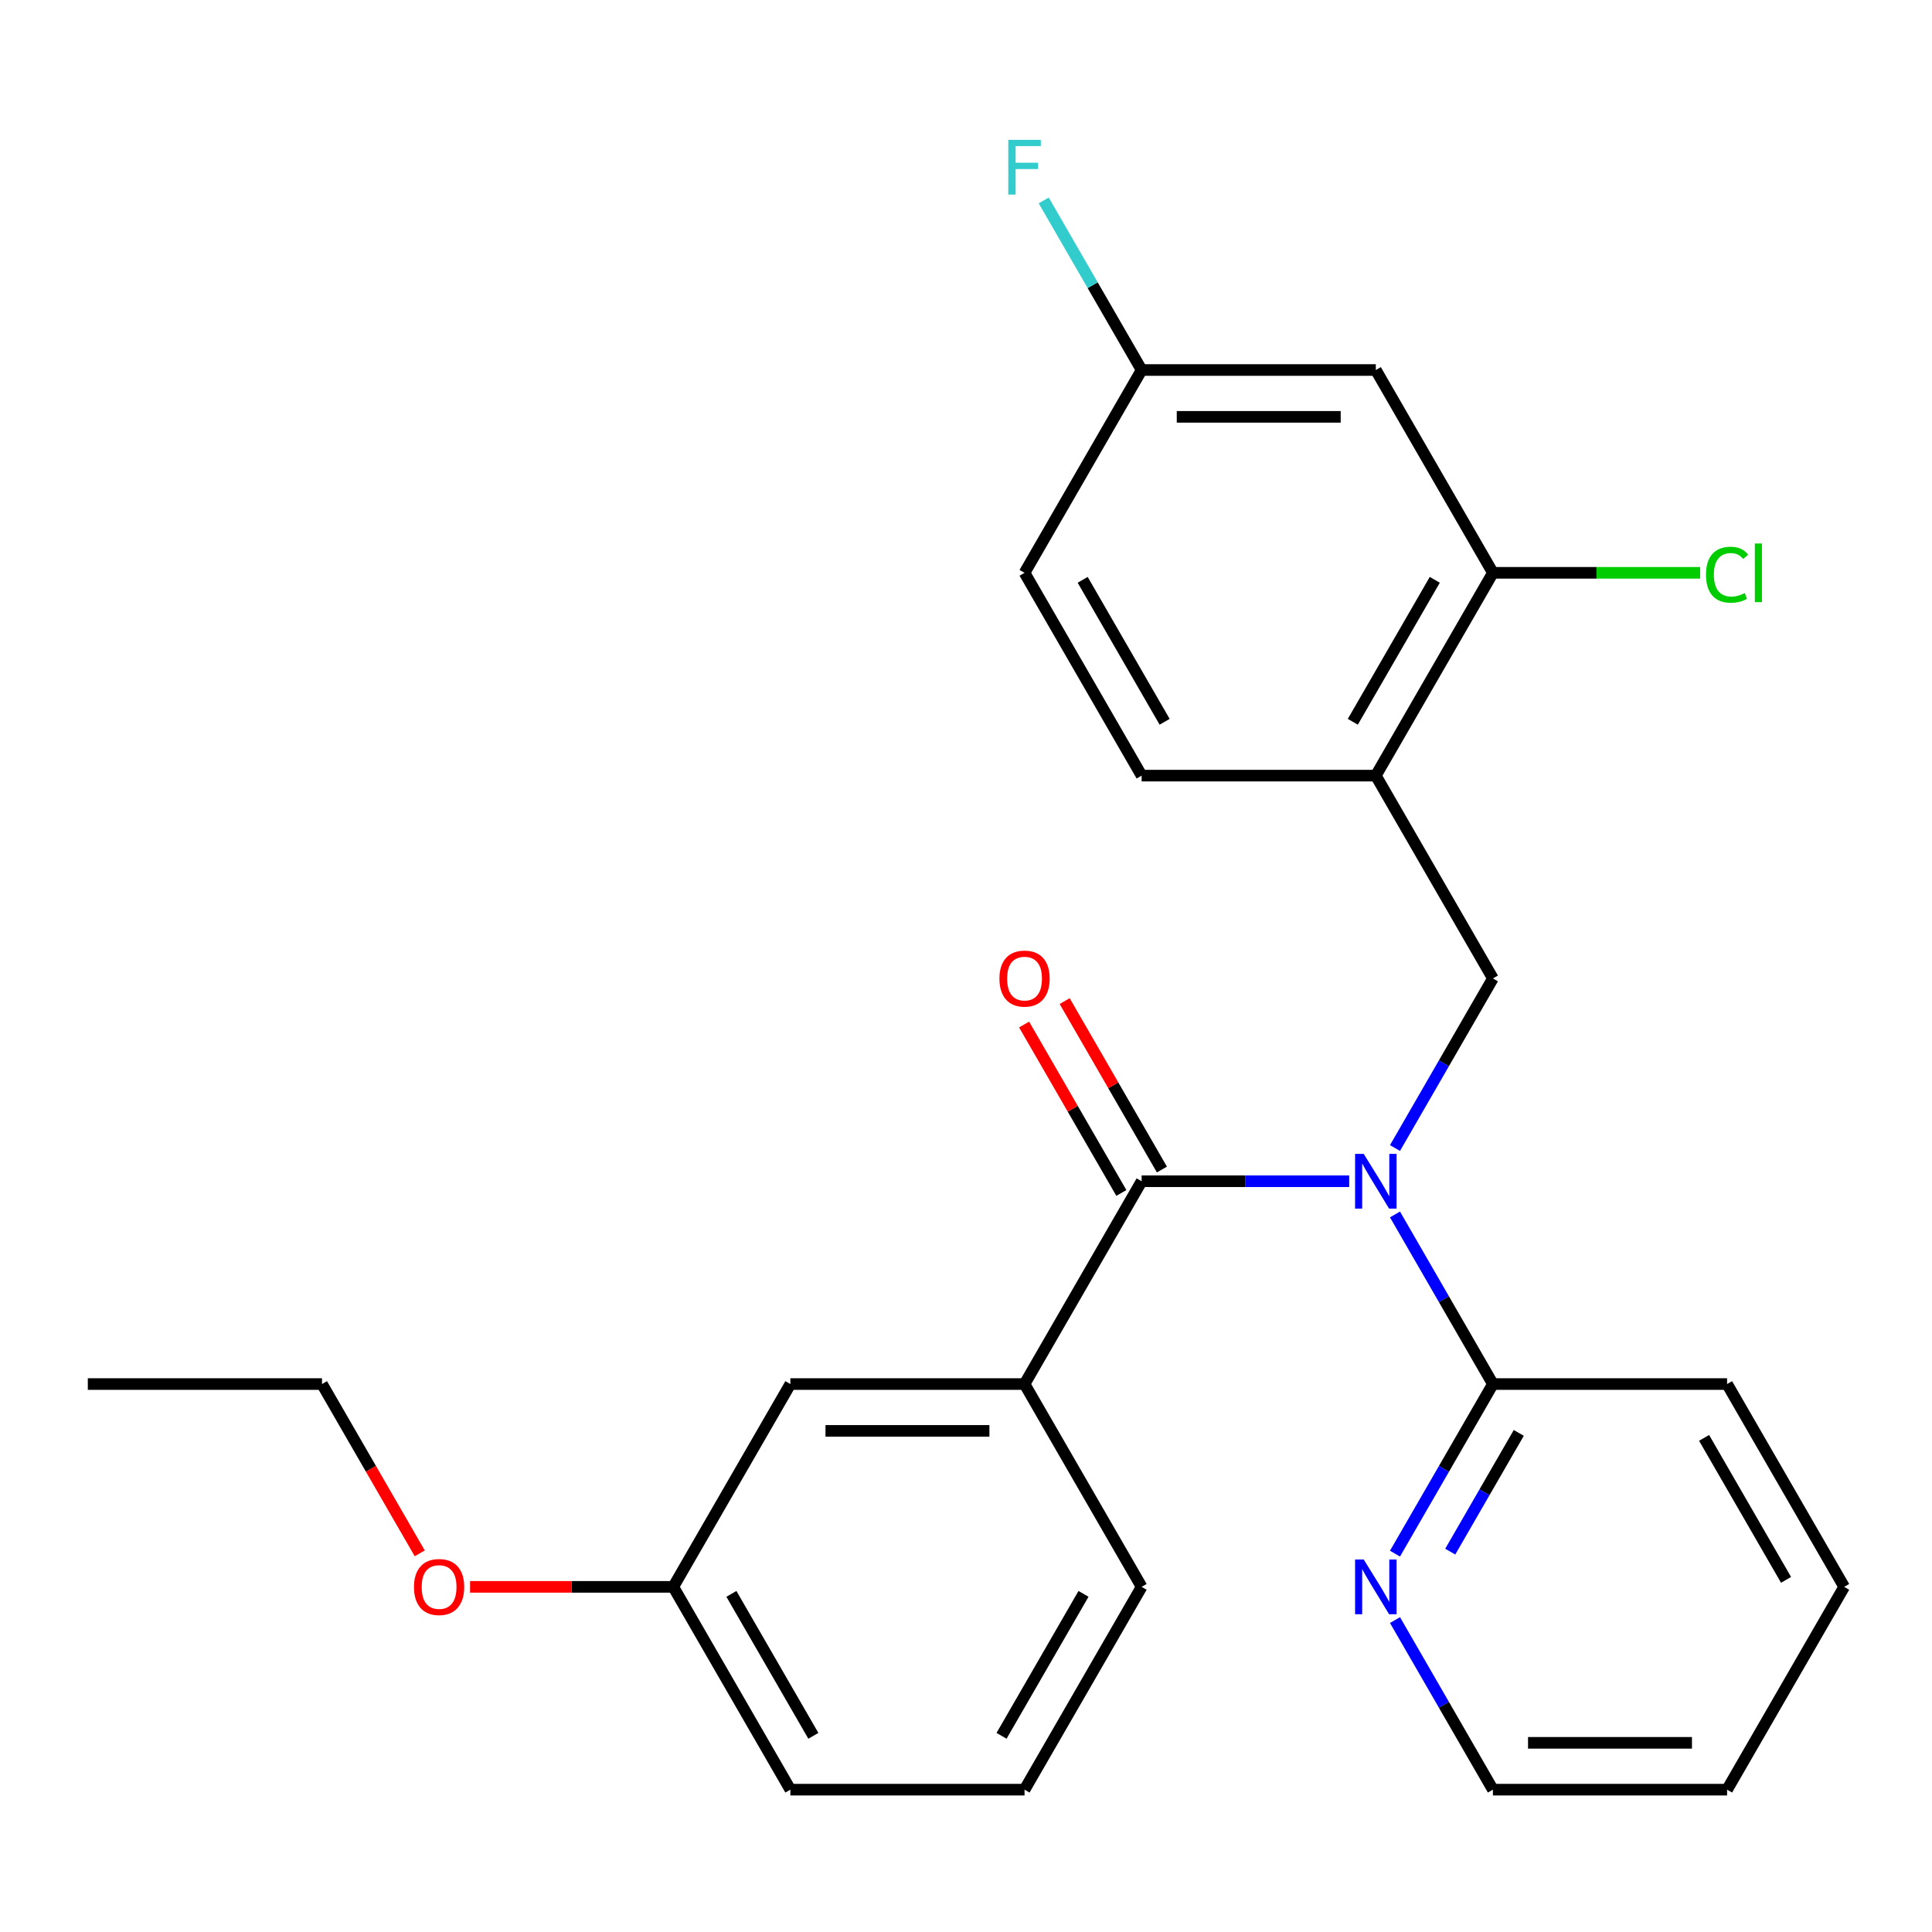 <?xml version='1.0' encoding='iso-8859-1'?>
<svg version='1.1' baseProfile='full'
              xmlns='http://www.w3.org/2000/svg'
                      xmlns:rdkit='http://www.rdkit.org/xml'
                      xmlns:xlink='http://www.w3.org/1999/xlink'
                  xml:space='preserve'
width='1000px' height='1000px' viewBox='0 0 1000 1000'>
<!-- END OF HEADER -->
<rect style='opacity:1.0;fill:#FFFFFF;stroke:none' width='1000' height='1000' x='0' y='0'> </rect>
<path class='bond-0' d='M 698.351,611.409 L 644.63,611.409' style='fill:none;fill-rule:evenodd;stroke:#0000FF;stroke-width:6px;stroke-linecap:butt;stroke-linejoin:miter;stroke-opacity:1' />
<path class='bond-0' d='M 644.63,611.409 L 590.909,611.409' style='fill:none;fill-rule:evenodd;stroke:#000000;stroke-width:6px;stroke-linecap:butt;stroke-linejoin:miter;stroke-opacity:1' />
<path class='bond-1' d='M 722.046,594.219 L 747.387,550.328' style='fill:none;fill-rule:evenodd;stroke:#0000FF;stroke-width:6px;stroke-linecap:butt;stroke-linejoin:miter;stroke-opacity:1' />
<path class='bond-1' d='M 747.387,550.328 L 772.727,506.436' style='fill:none;fill-rule:evenodd;stroke:#000000;stroke-width:6px;stroke-linecap:butt;stroke-linejoin:miter;stroke-opacity:1' />
<path class='bond-3' d='M 722.046,628.599 L 747.387,672.491' style='fill:none;fill-rule:evenodd;stroke:#0000FF;stroke-width:6px;stroke-linecap:butt;stroke-linejoin:miter;stroke-opacity:1' />
<path class='bond-3' d='M 747.387,672.491 L 772.727,716.382' style='fill:none;fill-rule:evenodd;stroke:#000000;stroke-width:6px;stroke-linecap:butt;stroke-linejoin:miter;stroke-opacity:1' />
<path class='bond-4' d='M 590.909,611.409 L 530.303,716.382' style='fill:none;fill-rule:evenodd;stroke:#000000;stroke-width:6px;stroke-linecap:butt;stroke-linejoin:miter;stroke-opacity:1' />
<path class='bond-8' d='M 601.406,605.349 L 576.239,561.757' style='fill:none;fill-rule:evenodd;stroke:#000000;stroke-width:6px;stroke-linecap:butt;stroke-linejoin:miter;stroke-opacity:1' />
<path class='bond-8' d='M 576.239,561.757 L 551.072,518.166' style='fill:none;fill-rule:evenodd;stroke:#FF0000;stroke-width:6px;stroke-linecap:butt;stroke-linejoin:miter;stroke-opacity:1' />
<path class='bond-8' d='M 580.412,617.47 L 555.244,573.879' style='fill:none;fill-rule:evenodd;stroke:#000000;stroke-width:6px;stroke-linecap:butt;stroke-linejoin:miter;stroke-opacity:1' />
<path class='bond-8' d='M 555.244,573.879 L 530.077,530.287' style='fill:none;fill-rule:evenodd;stroke:#FF0000;stroke-width:6px;stroke-linecap:butt;stroke-linejoin:miter;stroke-opacity:1' />
<path class='bond-2' d='M 772.727,506.436 L 712.121,401.464' style='fill:none;fill-rule:evenodd;stroke:#000000;stroke-width:6px;stroke-linecap:butt;stroke-linejoin:miter;stroke-opacity:1' />
<path class='bond-5' d='M 712.121,401.464 L 772.727,296.491' style='fill:none;fill-rule:evenodd;stroke:#000000;stroke-width:6px;stroke-linecap:butt;stroke-linejoin:miter;stroke-opacity:1' />
<path class='bond-5' d='M 700.218,373.596 L 742.642,300.116' style='fill:none;fill-rule:evenodd;stroke:#000000;stroke-width:6px;stroke-linecap:butt;stroke-linejoin:miter;stroke-opacity:1' />
<path class='bond-10' d='M 712.121,401.464 L 590.909,401.464' style='fill:none;fill-rule:evenodd;stroke:#000000;stroke-width:6px;stroke-linecap:butt;stroke-linejoin:miter;stroke-opacity:1' />
<path class='bond-7' d='M 772.727,716.382 L 747.387,760.273' style='fill:none;fill-rule:evenodd;stroke:#000000;stroke-width:6px;stroke-linecap:butt;stroke-linejoin:miter;stroke-opacity:1' />
<path class='bond-7' d='M 747.387,760.273 L 722.046,804.164' style='fill:none;fill-rule:evenodd;stroke:#0000FF;stroke-width:6px;stroke-linecap:butt;stroke-linejoin:miter;stroke-opacity:1' />
<path class='bond-7' d='M 786.12,741.67 L 768.381,772.394' style='fill:none;fill-rule:evenodd;stroke:#000000;stroke-width:6px;stroke-linecap:butt;stroke-linejoin:miter;stroke-opacity:1' />
<path class='bond-7' d='M 768.381,772.394 L 750.643,803.118' style='fill:none;fill-rule:evenodd;stroke:#0000FF;stroke-width:6px;stroke-linecap:butt;stroke-linejoin:miter;stroke-opacity:1' />
<path class='bond-18' d='M 772.727,716.382 L 893.939,716.382' style='fill:none;fill-rule:evenodd;stroke:#000000;stroke-width:6px;stroke-linecap:butt;stroke-linejoin:miter;stroke-opacity:1' />
<path class='bond-9' d='M 530.303,716.382 L 409.091,716.382' style='fill:none;fill-rule:evenodd;stroke:#000000;stroke-width:6px;stroke-linecap:butt;stroke-linejoin:miter;stroke-opacity:1' />
<path class='bond-9' d='M 512.121,740.624 L 427.273,740.624' style='fill:none;fill-rule:evenodd;stroke:#000000;stroke-width:6px;stroke-linecap:butt;stroke-linejoin:miter;stroke-opacity:1' />
<path class='bond-16' d='M 530.303,716.382 L 590.909,821.355' style='fill:none;fill-rule:evenodd;stroke:#000000;stroke-width:6px;stroke-linecap:butt;stroke-linejoin:miter;stroke-opacity:1' />
<path class='bond-6' d='M 772.727,296.491 L 712.121,191.518' style='fill:none;fill-rule:evenodd;stroke:#000000;stroke-width:6px;stroke-linecap:butt;stroke-linejoin:miter;stroke-opacity:1' />
<path class='bond-12' d='M 772.727,296.491 L 826.358,296.491' style='fill:none;fill-rule:evenodd;stroke:#000000;stroke-width:6px;stroke-linecap:butt;stroke-linejoin:miter;stroke-opacity:1' />
<path class='bond-12' d='M 826.358,296.491 L 879.989,296.491' style='fill:none;fill-rule:evenodd;stroke:#00CC00;stroke-width:6px;stroke-linecap:butt;stroke-linejoin:miter;stroke-opacity:1' />
<path class='bond-27' d='M 712.121,191.518 L 590.909,191.518' style='fill:none;fill-rule:evenodd;stroke:#000000;stroke-width:6px;stroke-linecap:butt;stroke-linejoin:miter;stroke-opacity:1' />
<path class='bond-27' d='M 693.939,215.76 L 609.091,215.76' style='fill:none;fill-rule:evenodd;stroke:#000000;stroke-width:6px;stroke-linecap:butt;stroke-linejoin:miter;stroke-opacity:1' />
<path class='bond-20' d='M 722.046,838.545 L 747.387,882.436' style='fill:none;fill-rule:evenodd;stroke:#0000FF;stroke-width:6px;stroke-linecap:butt;stroke-linejoin:miter;stroke-opacity:1' />
<path class='bond-20' d='M 747.387,882.436 L 772.727,926.327' style='fill:none;fill-rule:evenodd;stroke:#000000;stroke-width:6px;stroke-linecap:butt;stroke-linejoin:miter;stroke-opacity:1' />
<path class='bond-13' d='M 409.091,716.382 L 348.485,821.355' style='fill:none;fill-rule:evenodd;stroke:#000000;stroke-width:6px;stroke-linecap:butt;stroke-linejoin:miter;stroke-opacity:1' />
<path class='bond-14' d='M 590.909,401.464 L 530.303,296.491' style='fill:none;fill-rule:evenodd;stroke:#000000;stroke-width:6px;stroke-linecap:butt;stroke-linejoin:miter;stroke-opacity:1' />
<path class='bond-14' d='M 602.813,373.596 L 560.388,300.116' style='fill:none;fill-rule:evenodd;stroke:#000000;stroke-width:6px;stroke-linecap:butt;stroke-linejoin:miter;stroke-opacity:1' />
<path class='bond-11' d='M 590.909,191.518 L 530.303,296.491' style='fill:none;fill-rule:evenodd;stroke:#000000;stroke-width:6px;stroke-linecap:butt;stroke-linejoin:miter;stroke-opacity:1' />
<path class='bond-15' d='M 590.909,191.518 L 565.568,147.627' style='fill:none;fill-rule:evenodd;stroke:#000000;stroke-width:6px;stroke-linecap:butt;stroke-linejoin:miter;stroke-opacity:1' />
<path class='bond-15' d='M 565.568,147.627 L 540.228,103.736' style='fill:none;fill-rule:evenodd;stroke:#33CCCC;stroke-width:6px;stroke-linecap:butt;stroke-linejoin:miter;stroke-opacity:1' />
<path class='bond-17' d='M 348.485,821.355 L 295.894,821.355' style='fill:none;fill-rule:evenodd;stroke:#000000;stroke-width:6px;stroke-linecap:butt;stroke-linejoin:miter;stroke-opacity:1' />
<path class='bond-17' d='M 295.894,821.355 L 243.303,821.355' style='fill:none;fill-rule:evenodd;stroke:#FF0000;stroke-width:6px;stroke-linecap:butt;stroke-linejoin:miter;stroke-opacity:1' />
<path class='bond-28' d='M 348.485,821.355 L 409.091,926.327' style='fill:none;fill-rule:evenodd;stroke:#000000;stroke-width:6px;stroke-linecap:butt;stroke-linejoin:miter;stroke-opacity:1' />
<path class='bond-28' d='M 378.57,824.979 L 420.995,898.46' style='fill:none;fill-rule:evenodd;stroke:#000000;stroke-width:6px;stroke-linecap:butt;stroke-linejoin:miter;stroke-opacity:1' />
<path class='bond-19' d='M 590.909,821.355 L 530.303,926.327' style='fill:none;fill-rule:evenodd;stroke:#000000;stroke-width:6px;stroke-linecap:butt;stroke-linejoin:miter;stroke-opacity:1' />
<path class='bond-19' d='M 560.824,824.979 L 518.399,898.46' style='fill:none;fill-rule:evenodd;stroke:#000000;stroke-width:6px;stroke-linecap:butt;stroke-linejoin:miter;stroke-opacity:1' />
<path class='bond-22' d='M 217.256,804.004 L 191.961,760.193' style='fill:none;fill-rule:evenodd;stroke:#FF0000;stroke-width:6px;stroke-linecap:butt;stroke-linejoin:miter;stroke-opacity:1' />
<path class='bond-22' d='M 191.961,760.193 L 166.667,716.382' style='fill:none;fill-rule:evenodd;stroke:#000000;stroke-width:6px;stroke-linecap:butt;stroke-linejoin:miter;stroke-opacity:1' />
<path class='bond-24' d='M 893.939,716.382 L 954.545,821.355' style='fill:none;fill-rule:evenodd;stroke:#000000;stroke-width:6px;stroke-linecap:butt;stroke-linejoin:miter;stroke-opacity:1' />
<path class='bond-24' d='M 882.036,744.249 L 924.46,817.73' style='fill:none;fill-rule:evenodd;stroke:#000000;stroke-width:6px;stroke-linecap:butt;stroke-linejoin:miter;stroke-opacity:1' />
<path class='bond-21' d='M 530.303,926.327 L 409.091,926.327' style='fill:none;fill-rule:evenodd;stroke:#000000;stroke-width:6px;stroke-linecap:butt;stroke-linejoin:miter;stroke-opacity:1' />
<path class='bond-26' d='M 772.727,926.327 L 893.939,926.327' style='fill:none;fill-rule:evenodd;stroke:#000000;stroke-width:6px;stroke-linecap:butt;stroke-linejoin:miter;stroke-opacity:1' />
<path class='bond-26' d='M 790.909,902.085 L 875.758,902.085' style='fill:none;fill-rule:evenodd;stroke:#000000;stroke-width:6px;stroke-linecap:butt;stroke-linejoin:miter;stroke-opacity:1' />
<path class='bond-23' d='M 166.667,716.382 L 45.455,716.382' style='fill:none;fill-rule:evenodd;stroke:#000000;stroke-width:6px;stroke-linecap:butt;stroke-linejoin:miter;stroke-opacity:1' />
<path class='bond-25' d='M 954.545,821.355 L 893.939,926.327' style='fill:none;fill-rule:evenodd;stroke:#000000;stroke-width:6px;stroke-linecap:butt;stroke-linejoin:miter;stroke-opacity:1' />
<path  class='atom-0' d='M 705.861 597.249
L 715.141 612.249
Q 716.061 613.729, 717.541 616.409
Q 719.021 619.089, 719.101 619.249
L 719.101 597.249
L 722.861 597.249
L 722.861 625.569
L 718.981 625.569
L 709.021 609.169
Q 707.861 607.249, 706.621 605.049
Q 705.421 602.849, 705.061 602.169
L 705.061 625.569
L 701.381 625.569
L 701.381 597.249
L 705.861 597.249
' fill='#0000FF'/>
<path  class='atom-8' d='M 705.861 807.195
L 715.141 822.195
Q 716.061 823.675, 717.541 826.355
Q 719.021 829.035, 719.101 829.195
L 719.101 807.195
L 722.861 807.195
L 722.861 835.515
L 718.981 835.515
L 709.021 819.115
Q 707.861 817.195, 706.621 814.995
Q 705.421 812.795, 705.061 812.115
L 705.061 835.515
L 701.381 835.515
L 701.381 807.195
L 705.861 807.195
' fill='#0000FF'/>
<path  class='atom-9' d='M 517.303 506.516
Q 517.303 499.716, 520.663 495.916
Q 524.023 492.116, 530.303 492.116
Q 536.583 492.116, 539.943 495.916
Q 543.303 499.716, 543.303 506.516
Q 543.303 513.396, 539.903 517.316
Q 536.503 521.196, 530.303 521.196
Q 524.063 521.196, 520.663 517.316
Q 517.303 513.436, 517.303 506.516
M 530.303 517.996
Q 534.623 517.996, 536.943 515.116
Q 539.303 512.196, 539.303 506.516
Q 539.303 500.956, 536.943 498.156
Q 534.623 495.316, 530.303 495.316
Q 525.983 495.316, 523.623 498.116
Q 521.303 500.916, 521.303 506.516
Q 521.303 512.236, 523.623 515.116
Q 525.983 517.996, 530.303 517.996
' fill='#FF0000'/>
<path  class='atom-13' d='M 883.019 297.471
Q 883.019 290.431, 886.299 286.751
Q 889.619 283.031, 895.899 283.031
Q 901.739 283.031, 904.859 287.151
L 902.219 289.311
Q 899.939 286.311, 895.899 286.311
Q 891.619 286.311, 889.339 289.191
Q 887.099 292.031, 887.099 297.471
Q 887.099 303.071, 889.419 305.951
Q 891.779 308.831, 896.339 308.831
Q 899.459 308.831, 903.099 306.951
L 904.219 309.951
Q 902.739 310.911, 900.499 311.471
Q 898.259 312.031, 895.779 312.031
Q 889.619 312.031, 886.299 308.271
Q 883.019 304.511, 883.019 297.471
' fill='#00CC00'/>
<path  class='atom-13' d='M 908.299 281.311
L 911.979 281.311
L 911.979 311.671
L 908.299 311.671
L 908.299 281.311
' fill='#00CC00'/>
<path  class='atom-16' d='M 521.883 72.385
L 538.723 72.385
L 538.723 75.625
L 525.683 75.625
L 525.683 84.225
L 537.283 84.225
L 537.283 87.505
L 525.683 87.505
L 525.683 100.705
L 521.883 100.705
L 521.883 72.385
' fill='#33CCCC'/>
<path  class='atom-18' d='M 214.273 821.435
Q 214.273 814.635, 217.633 810.835
Q 220.993 807.035, 227.273 807.035
Q 233.553 807.035, 236.913 810.835
Q 240.273 814.635, 240.273 821.435
Q 240.273 828.315, 236.873 832.235
Q 233.473 836.115, 227.273 836.115
Q 221.033 836.115, 217.633 832.235
Q 214.273 828.355, 214.273 821.435
M 227.273 832.915
Q 231.593 832.915, 233.913 830.035
Q 236.273 827.115, 236.273 821.435
Q 236.273 815.875, 233.913 813.075
Q 231.593 810.235, 227.273 810.235
Q 222.953 810.235, 220.593 813.035
Q 218.273 815.835, 218.273 821.435
Q 218.273 827.155, 220.593 830.035
Q 222.953 832.915, 227.273 832.915
' fill='#FF0000'/>
</svg>
